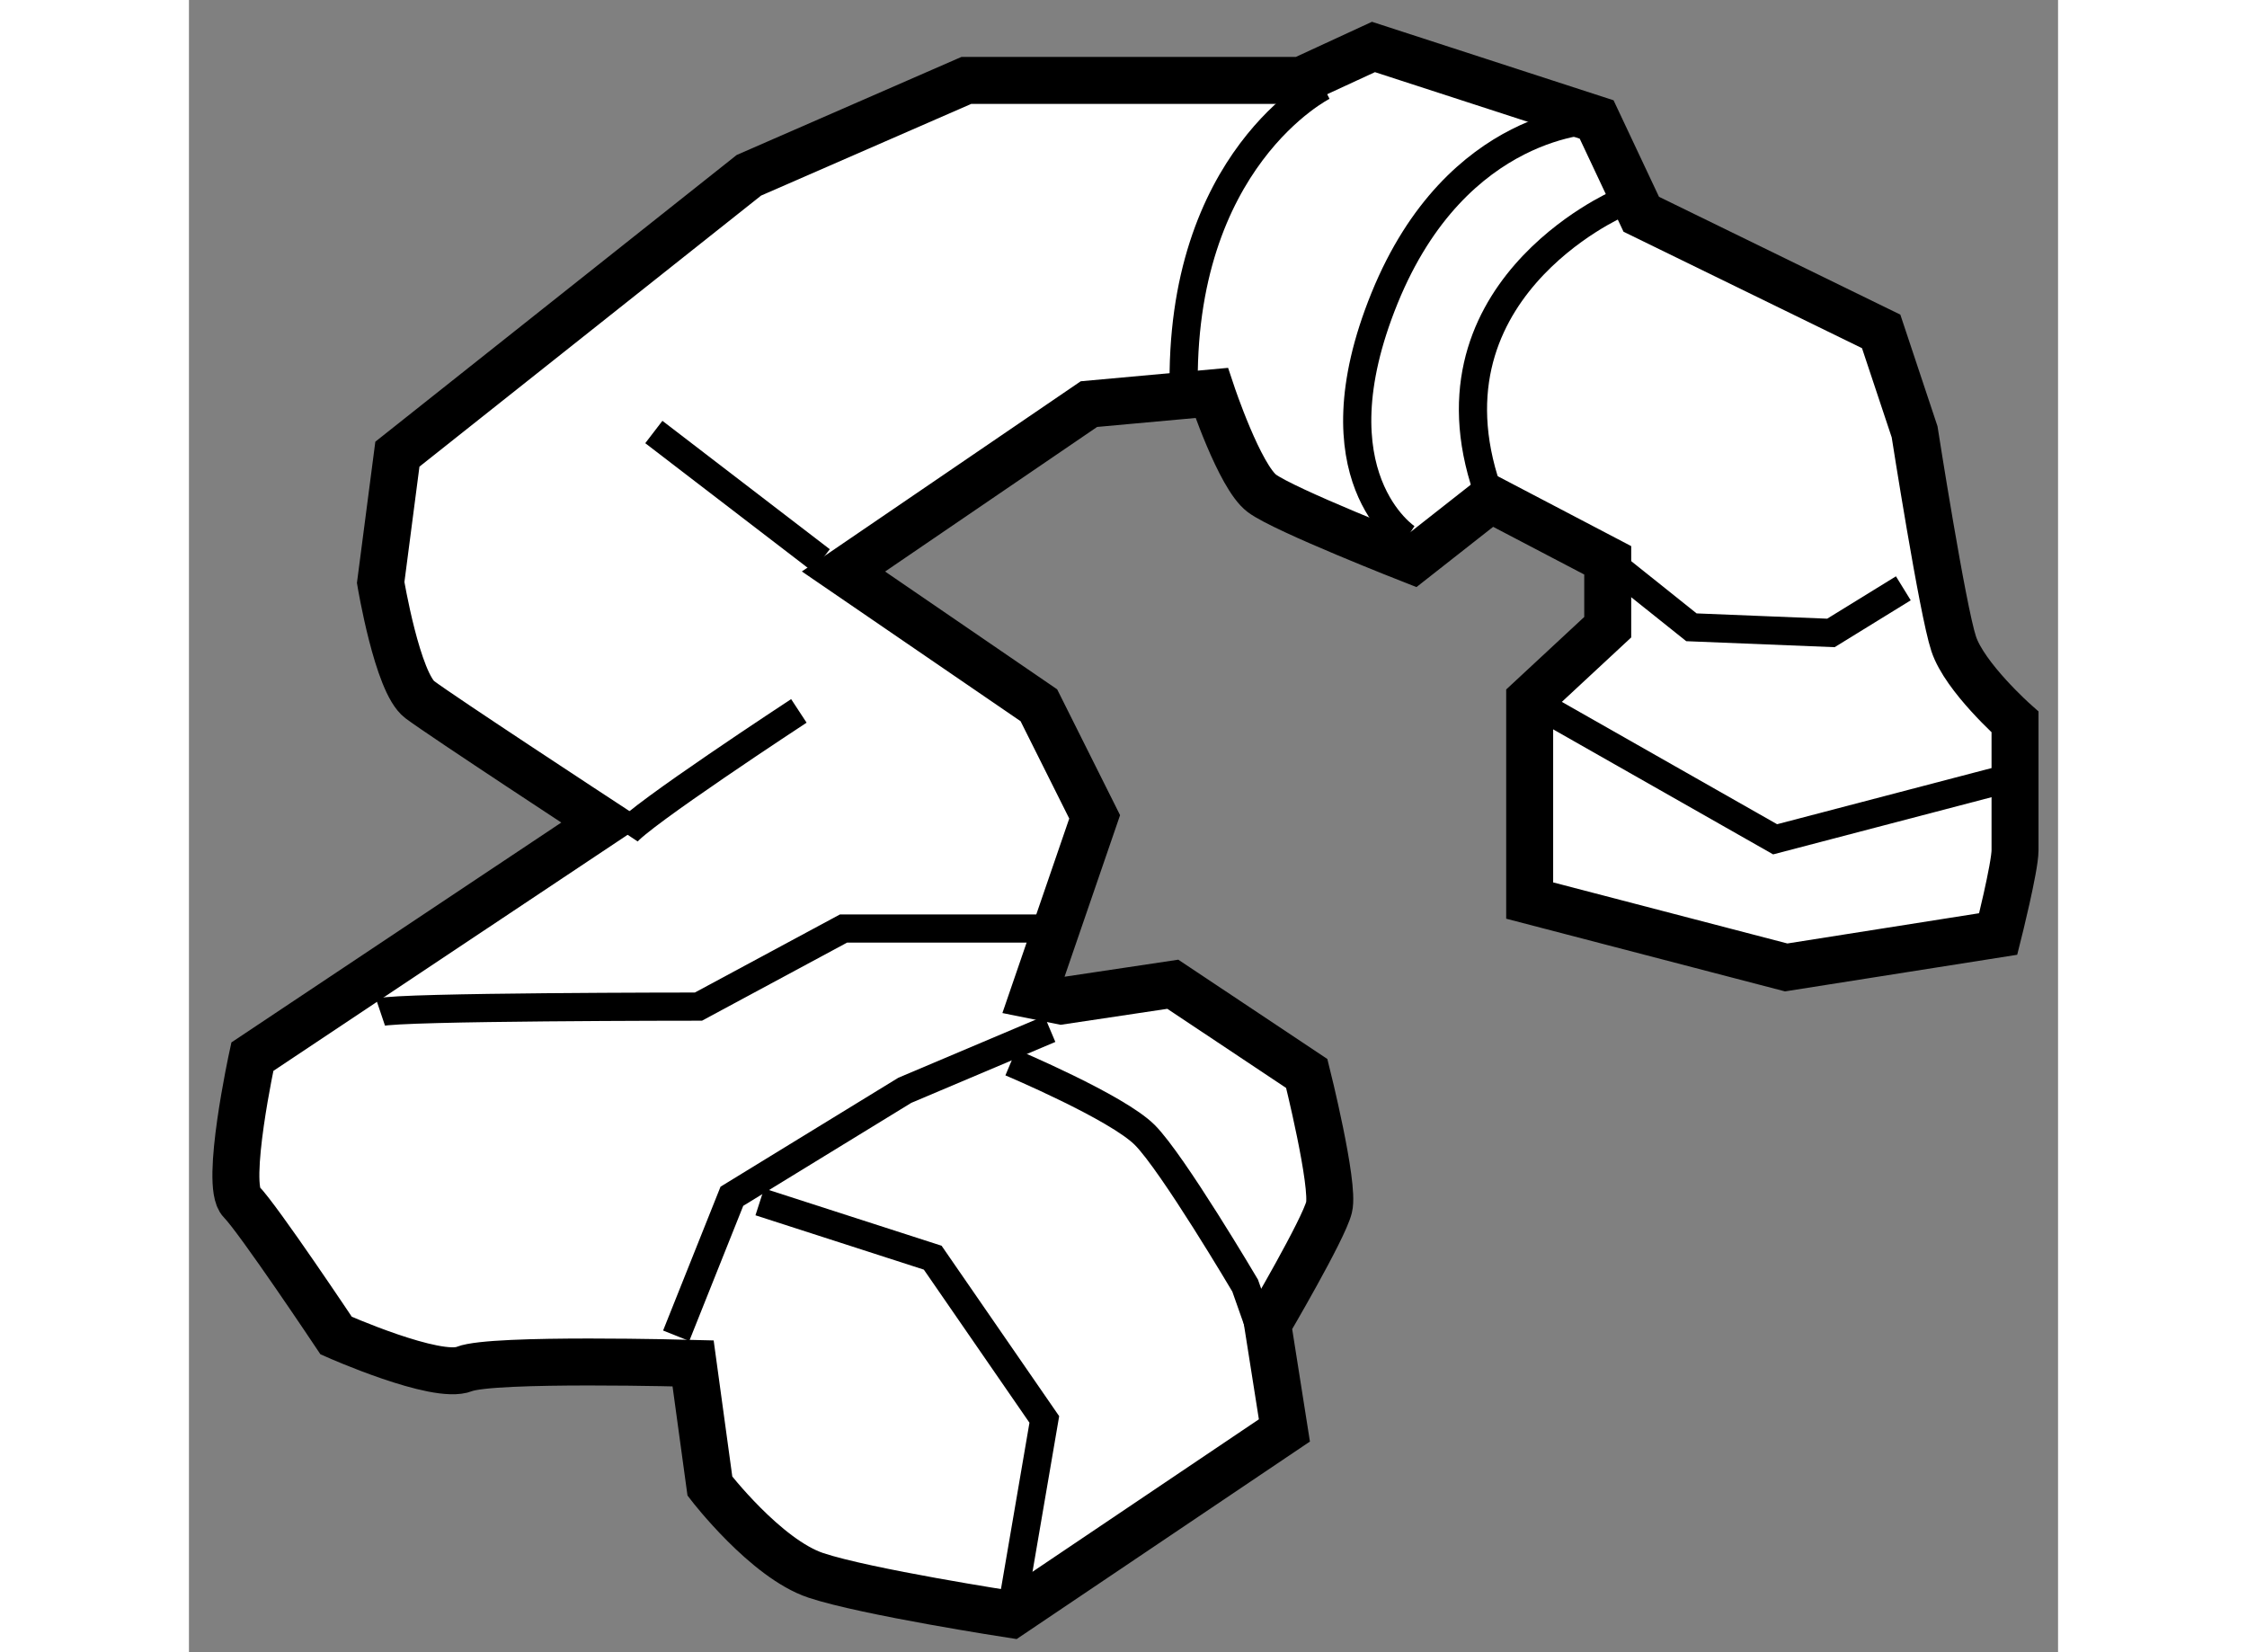 <?xml version="1.0" encoding="utf-8"?>
<!-- Generator: Adobe Illustrator 15.1.0, SVG Export Plug-In . SVG Version: 6.00 Build 0)  -->
<!DOCTYPE svg PUBLIC "-//W3C//DTD SVG 1.1//EN" "http://www.w3.org/Graphics/SVG/1.1/DTD/svg11.dtd">
<svg version="1.1" xmlns="http://www.w3.org/2000/svg" xmlns:xlink="http://www.w3.org/1999/xlink" x="0px" y="0px" width="244.8px"
	 height="180px" viewBox="183.415 55.278 19.898 17.589" enable-background="new 0 0 244.8 180" xml:space="preserve">
	
<rect x="183.415" y="55.278" width="19.898" height="17.589" fill="#808080" stroke="none"/>
	
<g><path fill="#FFFFFF" stroke="#000000" stroke-width="0.5" d="M190.383,61.362l2.613-1.782l1.307-0.119
			c0,0,0.297,0.891,0.534,1.069s1.604,0.713,1.604,0.713l0.831-0.653l1.247,0.653v0.712l-0.831,0.772v2.138l2.731,0.712l2.257-0.356
			c0,0,0.179-0.712,0.179-0.891s0-1.366,0-1.366s-0.535-0.475-0.653-0.832c-0.119-0.356-0.416-2.257-0.416-2.257l-0.356-1.069
			l-2.554-1.247l-0.475-1.009l-2.376-0.772l-0.771,0.356h-3.563l-2.315,1.01l-3.742,2.969l-0.178,1.366c0,0,0.178,1.069,0.416,1.247
			c0.237,0.178,1.96,1.307,1.96,1.307l-3.742,2.494c0,0-0.297,1.366-0.118,1.544c0.178,0.178,1.01,1.425,1.01,1.425
			s1.068,0.475,1.365,0.356c0.297-0.119,2.435-0.06,2.435-0.06l0.179,1.307c0,0,0.594,0.772,1.128,0.95
			c0.535,0.178,2.079,0.416,2.079,0.416l2.909-1.959l-0.178-1.128c0,0,0.594-1.01,0.653-1.247c0.06-0.238-0.237-1.425-0.237-1.425
			l-1.426-0.95l-1.188,0.178l-0.297-0.06l0.653-1.9l-0.594-1.188L190.383,61.362z"></path><path fill="none" stroke="#000000" stroke-width="0.3" d="M185.454,66.054c0.178-0.06,3.385-0.06,3.385-0.06l1.544-0.831h2.139"></path><polyline fill="none" stroke="#000000" stroke-width="0.3" points="188.602,69.498 189.195,68.013 191.036,66.885 192.58,66.232 
					"></polyline><polyline fill="none" stroke="#000000" stroke-width="0.3" points="189.492,68.073 191.333,68.667 192.521,70.389 192.165,72.467 
					"></polyline><path fill="none" stroke="#000000" stroke-width="0.3" d="M192.165,66.588c0,0,1.128,0.475,1.425,0.772s1.069,1.604,1.069,1.604
			l0.356,1.009"></path><path fill="none" stroke="#000000" stroke-width="0.3" d="M188.067,64.153c0.118-0.178,1.841-1.307,1.841-1.307"></path><line fill="none" stroke="#000000" stroke-width="0.3" x1="188.364" y1="59.877" x2="190.146" y2="61.244"></line><path fill="none" stroke="#000000" stroke-width="0.3" d="M195.49,56.196c0,0-1.544,0.772-1.484,3.266"></path><path fill="none" stroke="#000000" stroke-width="0.3" d="M198.4,56.552c0,0-1.484,0-2.257,1.9
			c-0.772,1.9,0.237,2.553,0.237,2.553"></path><path fill="none" stroke="#000000" stroke-width="0.3" d="M198.638,57.443c0,0-2.197,0.95-1.366,3.147"></path><polyline fill="none" stroke="#000000" stroke-width="0.3" points="198.519,61.244 199.41,61.956 200.895,62.016 201.666,61.541 
					"></polyline><polyline fill="none" stroke="#000000" stroke-width="0.3" points="197.688,62.728 200.301,64.213 202.795,63.56 202.913,63.263 
					"></polyline></g>


</svg>